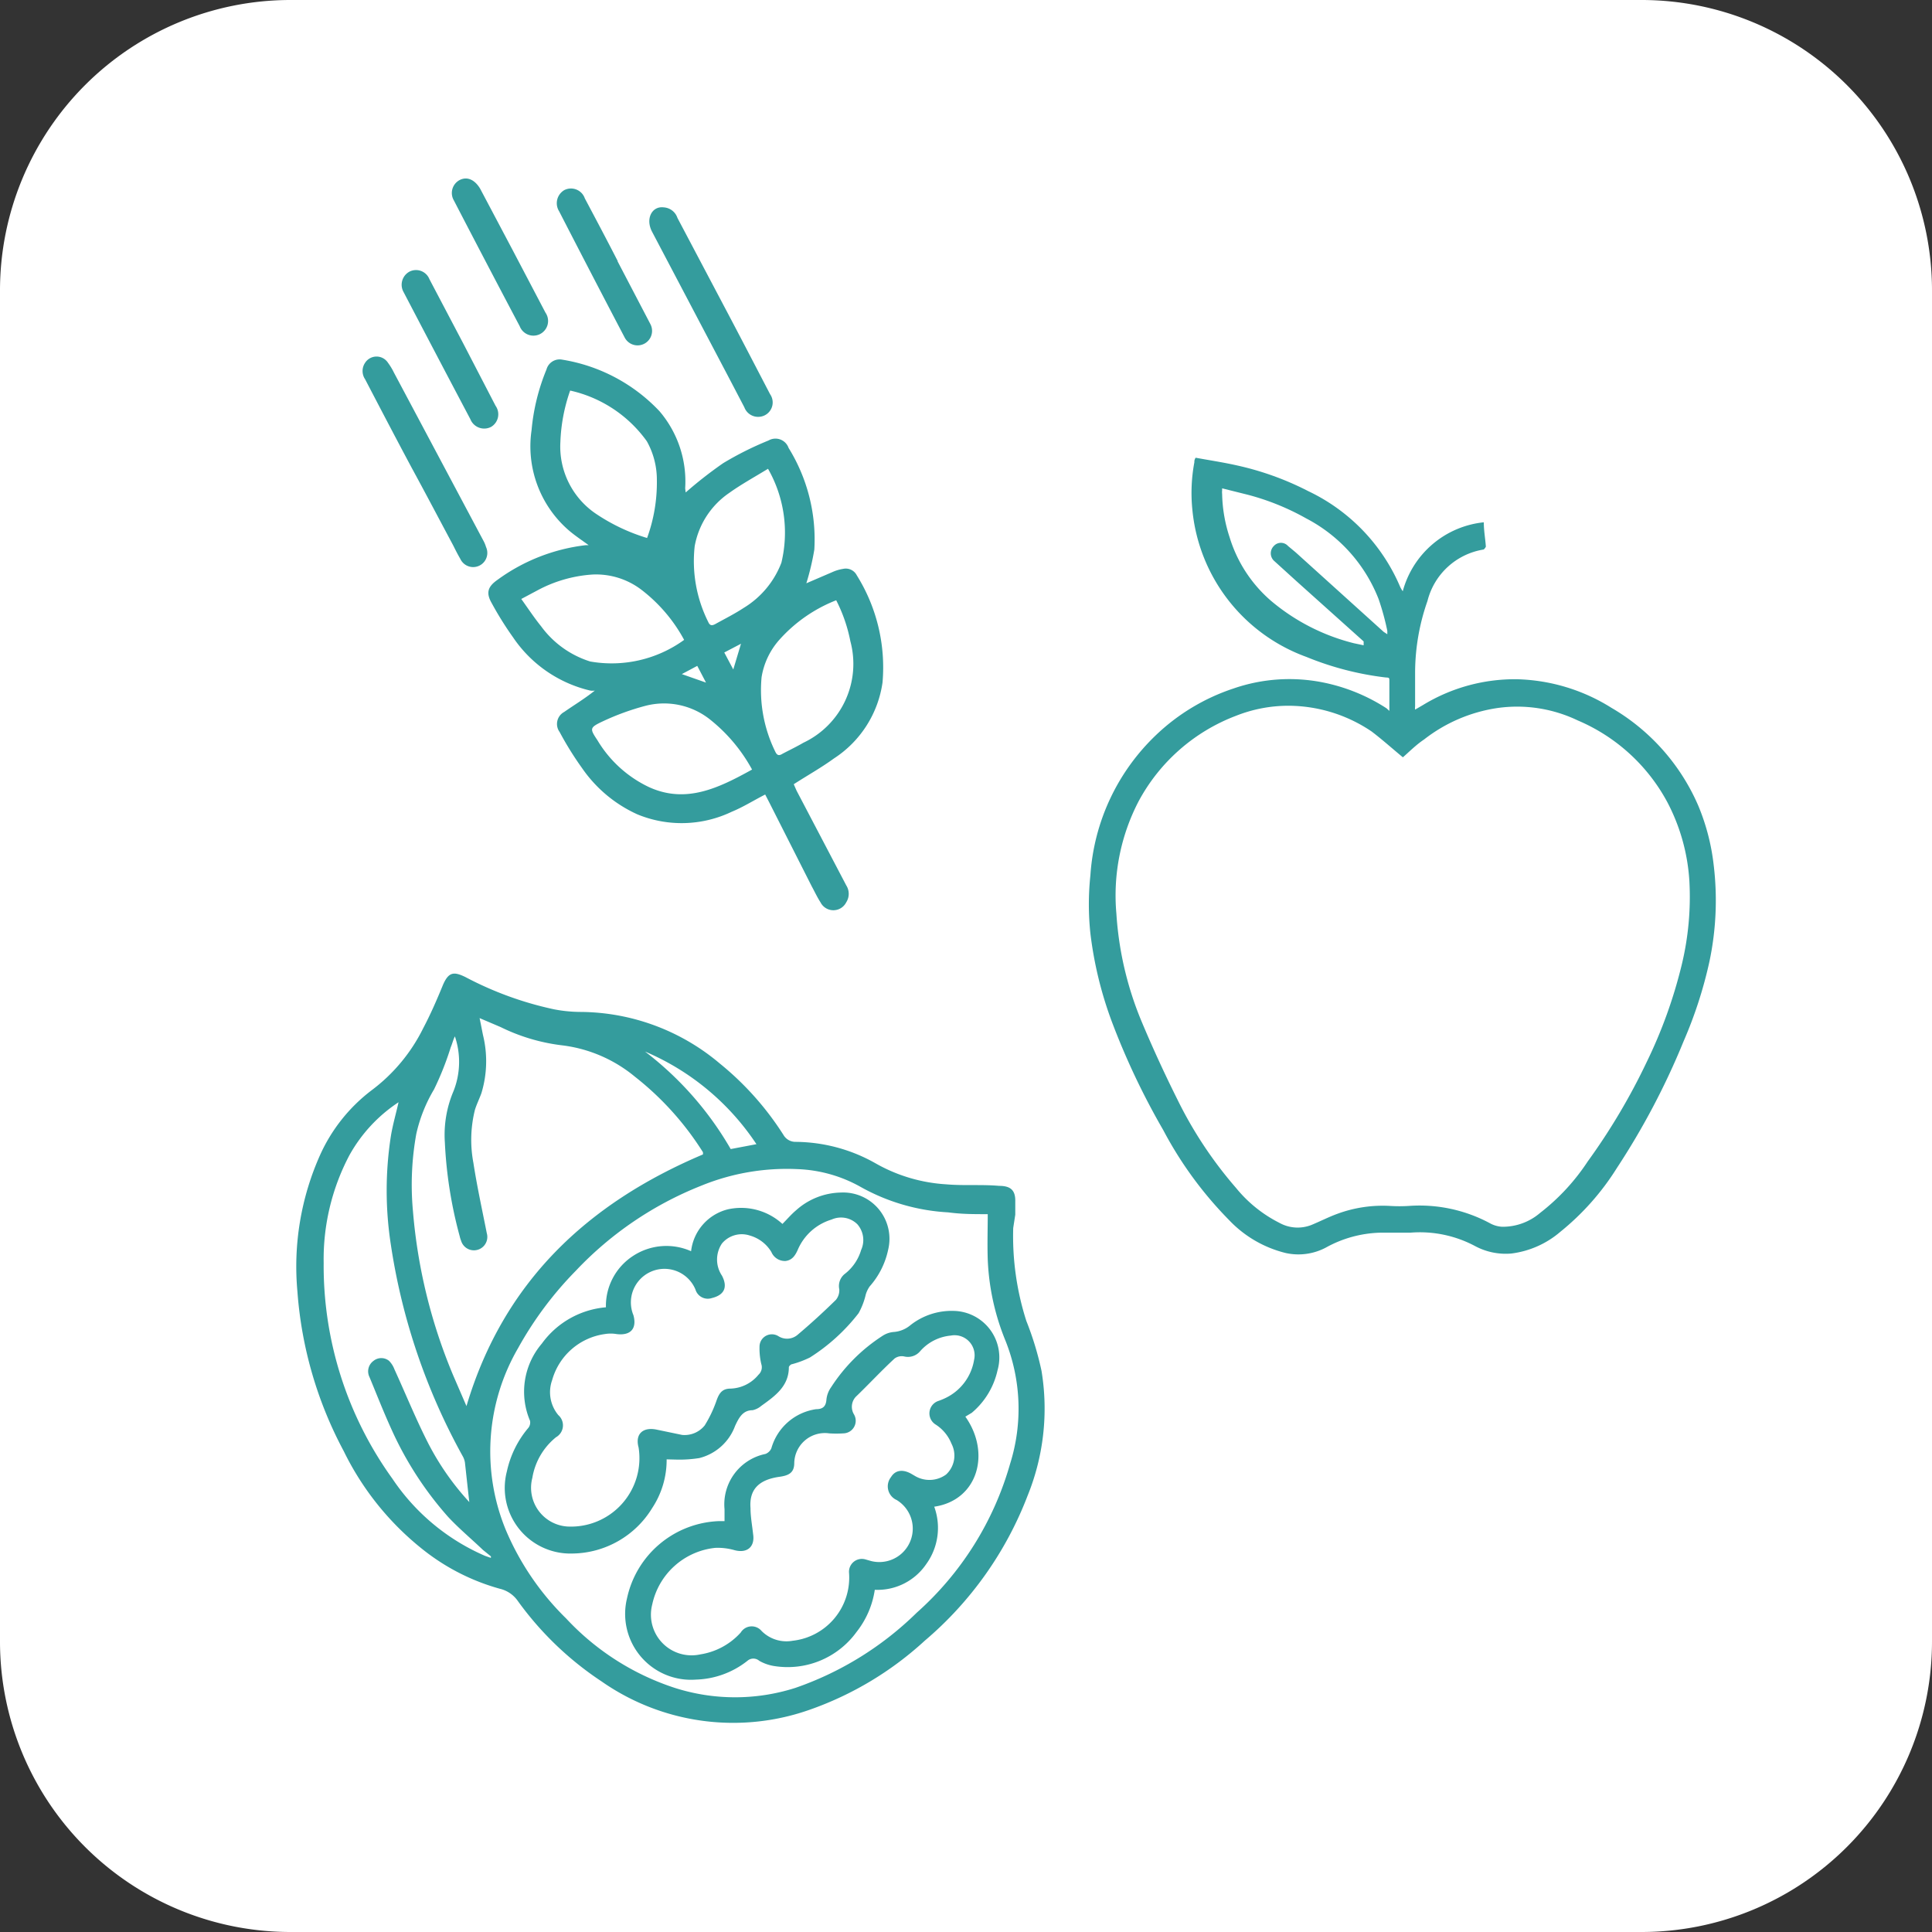 <svg xmlns="http://www.w3.org/2000/svg" viewBox="0 0 75.09 75.09"><rect x="0" y="0" width="75.09" height="75.09" fill="#333333" stroke="none"/><defs><style>.cls-1{fill:#fff;}.cls-2{fill:#349c9d;}</style></defs><g id="Layer_2" data-name="Layer 2"><g id="Capa_1" data-name="Capa 1"><path class="cls-1" d="M63.81,75.09H11.27A11.29,11.29,0,0,1,0,63.81V11.27A11.29,11.29,0,0,1,11.27,0H63.81A11.29,11.29,0,0,1,75.09,11.27V63.81A11.29,11.29,0,0,1,63.81,75.09Z"></path><path class="cls-2" d="M39.38,47.73a10.81,10.81,0,0,0,.51,3.61,12,12,0,0,1,.59,1.94,9,9,0,0,1-.54,4.85,13.91,13.91,0,0,1-4,5.64,12.92,12.92,0,0,1-4.41,2.66,8.93,8.93,0,0,1-8.15-1.08,12.52,12.52,0,0,1-3.25-3.12,1.18,1.18,0,0,0-.7-.48,8.41,8.41,0,0,1-3-1.53,11.07,11.07,0,0,1-3.07-3.82,15.52,15.52,0,0,1-1.8-6.2,10.62,10.62,0,0,1,.89-5.33,6.52,6.52,0,0,1,2-2.5,6.74,6.74,0,0,0,2-2.41c.28-.53.52-1.08.75-1.64s.44-.56.88-.35a13.29,13.29,0,0,0,3.46,1.26,5.56,5.56,0,0,0,1,.1,8.46,8.46,0,0,1,5.43,2,11.54,11.54,0,0,1,2.48,2.78.54.54,0,0,0,.48.27,6.38,6.38,0,0,1,3.11.84,6.31,6.31,0,0,0,2.73.81c.69.06,1.38,0,2.06.06.45,0,.64.17.63.61,0,.17,0,.34,0,.51Zm-1-.54c-.56,0-1,0-1.53-.07a7.83,7.83,0,0,1-3.42-1A5.4,5.4,0,0,0,31,45.44a8.79,8.79,0,0,0-3.76.65,13.58,13.58,0,0,0-4.86,3.3,13.85,13.85,0,0,0-2.24,3,8,8,0,0,0-.47,7.1A10.56,10.56,0,0,0,22,62.9a10,10,0,0,0,4.22,2.7,7.7,7.7,0,0,0,4.7,0,12.61,12.61,0,0,0,4.71-2.92,12.2,12.2,0,0,0,3.63-5.79,7.13,7.13,0,0,0-.18-4.78,9.28,9.28,0,0,1-.69-3.16C38.37,48.34,38.39,47.78,38.39,47.19ZM18.64,39.57c.05.24.09.45.13.65a4.27,4.27,0,0,1-.06,2.27c-.08.22-.18.42-.25.64a4.82,4.82,0,0,0-.06,2.07c.14.91.34,1.82.52,2.73a.51.51,0,0,1-1,.29,1,1,0,0,1-.05-.16,16.82,16.82,0,0,1-.58-3.66,4.34,4.34,0,0,1,.34-2,3.09,3.09,0,0,0,.05-2.12c-.07.14-.1.28-.16.42a11.66,11.66,0,0,1-.65,1.64,5.86,5.86,0,0,0-.69,1.73,11.12,11.12,0,0,0-.13,3,20.85,20.85,0,0,0,1.57,6.4l.51,1.18c1.43-4.81,4.68-7.87,9.19-9.78a.31.31,0,0,0,0-.09,11.54,11.54,0,0,0-2.64-2.93,5.47,5.47,0,0,0-2.82-1.22,7.39,7.39,0,0,1-2.4-.71Zm-.4,18.81c-.06-.53-.11-1-.17-1.54a.75.75,0,0,0-.09-.25,24.41,24.41,0,0,1-2.79-8.22,13.76,13.76,0,0,1,0-4.2c.07-.44.2-.88.3-1.33a5.89,5.89,0,0,0-1.91,2.06,8.65,8.65,0,0,0-1,4.19,14.15,14.15,0,0,0,2.67,8.38,8.29,8.29,0,0,0,3.6,3l.23.08,0-.06-.31-.25c-.45-.43-.93-.83-1.35-1.28a13.42,13.42,0,0,1-2.22-3.44c-.3-.66-.57-1.35-.84-2a.5.5,0,0,1,.16-.63.48.48,0,0,1,.6,0,.93.93,0,0,1,.21.33c.43.94.82,1.9,1.28,2.81A10.34,10.34,0,0,0,18.24,58.38ZM28.4,44.66l1-.19a9.77,9.77,0,0,0-4.33-3.6A12.82,12.82,0,0,1,28.4,44.66Z"></path><path class="cls-2" d="M25.91,56.72a3.39,3.39,0,0,1-.56,1.89,3.68,3.68,0,0,1-3.1,1.77,2.55,2.55,0,0,1-2.55-3.19,3.89,3.89,0,0,1,.84-1.7.34.34,0,0,0,.06-.27,2.88,2.88,0,0,1,.46-3,3.43,3.43,0,0,1,2.49-1.41,2.32,2.32,0,0,1,1.06-2,2.36,2.36,0,0,1,2.25-.18A1.9,1.9,0,0,1,28.3,47a2.38,2.38,0,0,1,2.11.57c.18-.18.34-.37.53-.53a2.68,2.68,0,0,1,1.74-.69,1.8,1.8,0,0,1,1.84,2.22A3.12,3.12,0,0,1,33.8,50a1.11,1.11,0,0,0-.15.31,2.77,2.77,0,0,1-.28.73,7.39,7.39,0,0,1-1.89,1.72,3.78,3.78,0,0,1-.69.26c-.05,0-.13.08-.13.12,0,.74-.54,1.12-1.07,1.5a.78.78,0,0,1-.34.17c-.38,0-.53.29-.68.61a2,2,0,0,1-1.39,1.25,4.91,4.91,0,0,1-.86.06Zm.6-.95a1,1,0,0,0,.88-.37,4.77,4.77,0,0,0,.45-.94c.11-.32.23-.49.56-.49a1.46,1.46,0,0,0,1.08-.54.39.39,0,0,0,.11-.41,2.62,2.62,0,0,1-.07-.68.48.48,0,0,1,.73-.41.63.63,0,0,0,.76-.06c.51-.43,1-.88,1.48-1.35a.59.59,0,0,0,.13-.41.6.6,0,0,1,.23-.61,1.83,1.83,0,0,0,.62-.92.93.93,0,0,0-.15-1,.9.9,0,0,0-1-.18A2.08,2.08,0,0,0,31,48.59c-.1.22-.22.39-.47.42a.57.57,0,0,1-.55-.35,1.43,1.43,0,0,0-.84-.64,1,1,0,0,0-1.08.31,1.12,1.12,0,0,0,0,1.25c.23.44.1.75-.39.87a.5.5,0,0,1-.64-.33,1.3,1.3,0,0,0-2.41,1c.14.52-.11.8-.66.73a1.36,1.36,0,0,0-.45,0,2.48,2.48,0,0,0-2.05,1.79A1.39,1.39,0,0,0,21.7,55a.53.53,0,0,1-.09.86,2.57,2.57,0,0,0-.92,1.58,1.51,1.51,0,0,0,1.36,1.89,2.66,2.66,0,0,0,2.77-3.07c-.14-.51.15-.8.68-.7Z"></path><path class="cls-2" d="M37.52,55.06c1,1.41.49,3.25-1.21,3.5A2.4,2.4,0,0,1,36,60.79a2.29,2.29,0,0,1-2,1,3.46,3.46,0,0,1-.71,1.64,3.31,3.31,0,0,1-3.22,1.32,1.7,1.7,0,0,1-.56-.2.35.35,0,0,0-.46,0,3.38,3.38,0,0,1-2,.73,2.56,2.56,0,0,1-2.68-3.16,3.8,3.8,0,0,1,3.59-3h.2v-.46a2,2,0,0,1,1.59-2.15.41.41,0,0,0,.23-.22,2.12,2.12,0,0,1,1.74-1.52c.24,0,.38-.09.4-.37a1,1,0,0,1,.18-.48,6.7,6.7,0,0,1,2-2,.92.92,0,0,1,.43-.15,1.14,1.14,0,0,0,.66-.27,2.59,2.59,0,0,1,1.68-.55,1.81,1.81,0,0,1,1.7,2.31,3,3,0,0,1-1,1.65Zm-5.29.65a1.19,1.19,0,0,0-1.36,1.15c0,.38-.21.49-.59.54-.75.11-1.17.46-1.11,1.22,0,.32.06.64.1,1,.08.5-.23.76-.72.63a2.37,2.37,0,0,0-.75-.09,2.8,2.8,0,0,0-2.45,2.2,1.58,1.58,0,0,0,1.87,1.94,2.66,2.66,0,0,0,1.57-.85.5.5,0,0,1,.81-.06,1.36,1.36,0,0,0,1.21.38A2.47,2.47,0,0,0,33,61.14a.5.5,0,0,1,.64-.53l.21.06a1.3,1.3,0,0,0,1-2.37.58.58,0,0,1-.22-.89c.17-.28.47-.32.82-.11l.12.07a1.1,1.1,0,0,0,1.2-.06,1,1,0,0,0,.21-1.2,1.58,1.58,0,0,0-.61-.74.51.51,0,0,1,.1-.92,2.52,2.52,0,0,0,.29-.12,2,2,0,0,0,1.1-1.48.78.78,0,0,0-.91-.94,1.8,1.8,0,0,0-1.19.61.62.62,0,0,1-.62.2.47.47,0,0,0-.37.08c-.52.48-1,1-1.51,1.49a.57.57,0,0,0-.07.68.49.49,0,0,1-.41.74A4.31,4.31,0,0,1,32.23,55.71Z"></path><path class="cls-2" d="M54,27.63V27c0-.17,0-.33,0-.5s0-.16-.15-.17a11.75,11.75,0,0,1-3.08-.8,6.77,6.77,0,0,1-4.43-5.75,6.46,6.46,0,0,1,.08-1.81c0-.05,0-.1.05-.18.54.1,1.08.18,1.61.3a11.4,11.4,0,0,1,2.77,1,7.27,7.27,0,0,1,3.57,3.72,1.19,1.19,0,0,0,.1.17,3.65,3.65,0,0,1,3.15-2.68c0,.33.06.64.08.95,0,0-.06.11-.1.11a2.69,2.69,0,0,0-2.17,2A8.44,8.44,0,0,0,55,26.12c0,.45,0,.89,0,1.34a.41.41,0,0,0,0,.12l.31-.18a6.85,6.85,0,0,1,3.66-1,7.23,7.23,0,0,1,3.66,1.11A8.13,8.13,0,0,1,66,31.3a8.43,8.43,0,0,1,.6,2.28,11.49,11.49,0,0,1-.16,3.79,16.75,16.75,0,0,1-1,3.09,28.74,28.74,0,0,1-2.6,4.94,10,10,0,0,1-2.2,2.48,3.61,3.61,0,0,1-1.9.84,2.52,2.52,0,0,1-1.41-.29,4.56,4.56,0,0,0-2.52-.52c-.39,0-.78,0-1.17,0a4.6,4.6,0,0,0-2.11.58,2.28,2.28,0,0,1-1.56.21,4.51,4.51,0,0,1-2.2-1.28,14.86,14.86,0,0,1-2.56-3.5,28.46,28.46,0,0,1-2-4.22,14.86,14.86,0,0,1-.83-3.42,10.69,10.69,0,0,1,0-2.26,8.28,8.28,0,0,1,2.56-5.46,8,8,0,0,1,3-1.8,6.65,6.65,0,0,1,3.51-.23,7.1,7.1,0,0,1,2.44,1Zm.52,1.8c-.4-.33-.79-.68-1.21-1a5.8,5.8,0,0,0-3.22-1,5.53,5.53,0,0,0-2.05.39,7.19,7.19,0,0,0-3.79,3.33,7.93,7.93,0,0,0-.86,4.36,13,13,0,0,0,1,4.24c.42,1,.88,2,1.38,3a15.89,15.89,0,0,0,2.27,3.42,5.18,5.18,0,0,0,1.69,1.36,1.46,1.46,0,0,0,1.24.08c.34-.14.67-.31,1-.43a5.09,5.09,0,0,1,2.05-.31,6,6,0,0,0,.74,0,5.78,5.78,0,0,1,3.18.69,1.11,1.11,0,0,0,.44.12,2.23,2.23,0,0,0,1.48-.54,8.26,8.26,0,0,0,1.85-2A24.46,24.46,0,0,0,64,41.28a18.65,18.65,0,0,0,1.36-3.77,11.24,11.24,0,0,0,.3-3.27,7.57,7.57,0,0,0-.85-3.05A7.1,7.1,0,0,0,61.32,28a5.45,5.45,0,0,0-3.13-.48,6.07,6.07,0,0,0-2.84,1.22C55.05,28.94,54.79,29.2,54.53,29.43ZM53,25.08v0L53,24.93l-2.62-2.35-.87-.79a.4.4,0,0,1,0-.57.37.37,0,0,1,.55,0l.3.25,3.42,3.09.14.09v-.13a9.82,9.82,0,0,0-.34-1.24,6,6,0,0,0-2.81-3.13,9.57,9.57,0,0,0-2.27-.92l-1-.25c0,.05,0,.06,0,.08a.61.61,0,0,0,0,.14,5.7,5.7,0,0,0,.29,1.68,5.3,5.3,0,0,0,1.62,2.48A8,8,0,0,0,52.62,25Z"></path><path class="cls-2" d="M26.65,19.14A16.26,16.26,0,0,1,28.11,18a12.57,12.57,0,0,1,1.76-.88.54.54,0,0,1,.78.29,6.75,6.75,0,0,1,1,3.95,10,10,0,0,1-.31,1.31l1-.43a1.64,1.64,0,0,1,.43-.13.48.48,0,0,1,.53.25,6.75,6.75,0,0,1,1,4.17,4.23,4.23,0,0,1-1.89,2.95c-.48.35-1,.64-1.56,1l.11.25,1.93,3.68a.61.61,0,0,1,0,.66.56.56,0,0,1-1,0c-.13-.2-.23-.42-.34-.62L29.9,31.19l-.16-.31c-.45.23-.86.49-1.3.67a4.51,4.51,0,0,1-3.67.1,5.23,5.23,0,0,1-2.15-1.8,12.58,12.58,0,0,1-.87-1.4.53.53,0,0,1,.18-.78c.37-.26.76-.49,1.19-.83a.57.57,0,0,1-.18,0,5,5,0,0,1-3-2.07,12.89,12.89,0,0,1-.83-1.33c-.23-.4-.15-.64.22-.9a7.23,7.23,0,0,1,3.43-1.35l.12,0c-.26-.19-.5-.35-.73-.54a4.32,4.32,0,0,1-1.49-3.93,8.08,8.08,0,0,1,.58-2.36.53.53,0,0,1,.62-.38,6.65,6.65,0,0,1,3.77,2,4.2,4.2,0,0,1,1,3Zm3.2-.92c-.54.33-1.05.61-1.51.94A3.19,3.19,0,0,0,27,21.23a5.27,5.27,0,0,0,.53,2.95c.07.16.17.13.28.07.36-.2.74-.39,1.09-.62a3.52,3.52,0,0,0,1.47-1.76A5,5,0,0,0,29.85,18.22Zm-3.26,6.65a6.11,6.11,0,0,0-1.65-1.94,2.91,2.91,0,0,0-1.91-.6,5.23,5.23,0,0,0-2.15.62l-.62.33c.28.39.51.74.77,1.06a3.75,3.75,0,0,0,1.91,1.37A4.8,4.8,0,0,0,26.59,24.87Zm-4.43-9.69a6.73,6.73,0,0,0-.38,2A3.15,3.15,0,0,0,23.21,20a7.34,7.34,0,0,0,1.94.91,6.3,6.3,0,0,0,.38-2.25,3.06,3.06,0,0,0-.39-1.51A5,5,0,0,0,22.16,15.18Zm7.07,14.73A6.38,6.38,0,0,0,27.64,28a2.87,2.87,0,0,0-2.58-.56,9.77,9.77,0,0,0-1.64.6c-.51.24-.5.28-.2.73a4.65,4.65,0,0,0,2,1.82C26.66,31.25,27.93,30.63,29.23,29.91Zm3.27-6.58a5.78,5.78,0,0,0-2.23,1.56,2.87,2.87,0,0,0-.67,1.43,5.42,5.42,0,0,0,.54,2.91c.06.12.13.15.25.08s.56-.28.83-.44a3.39,3.39,0,0,0,1.83-3.95A6,6,0,0,0,32.5,23.33Zm-6,2.87.94.33-.34-.65Zm2-.18.3-1-.65.34Z"></path><path class="cls-2" d="M28.12,11.86c.61,1.15,1.21,2.31,1.81,3.46a.56.56,0,0,1-.42.88.57.57,0,0,1-.58-.37l-.57-1.09L25.34,9c-.26-.5,0-1,.46-.94a.6.6,0,0,1,.53.41Z"></path><path class="cls-2" d="M16,18.18c-.61-1.14-1.21-2.29-1.81-3.44a.57.57,0,0,1,0-.64.53.53,0,0,1,.89,0,2.4,2.4,0,0,1,.23.38L18.78,21a1.19,1.19,0,0,1,.11.26.55.55,0,0,1-1,.46c-.1-.17-.19-.35-.28-.53C17.08,20.2,16.55,19.19,16,18.18Z"></path><path class="cls-2" d="M18,13.34l1.26,2.43a.57.57,0,0,1-.17.82.58.58,0,0,1-.81-.3q-1.3-2.46-2.59-4.93a.58.58,0,0,1,.22-.8.56.56,0,0,1,.78.29L18,13.34Z"></path><path class="cls-2" d="M24,10.15l1.28,2.45a.56.56,0,1,1-1,.52Q23,10.68,21.73,8.21a.59.59,0,0,1,.2-.82.57.57,0,0,1,.8.32c.43.81.86,1.62,1.28,2.44Z"></path><path class="cls-2" d="M19.93,9.73l1.27,2.42a.57.57,0,1,1-1,.53q-1.29-2.44-2.56-4.89A.57.57,0,0,1,17.86,7c.31-.16.6,0,.8.33Z"></path></g></g></svg>